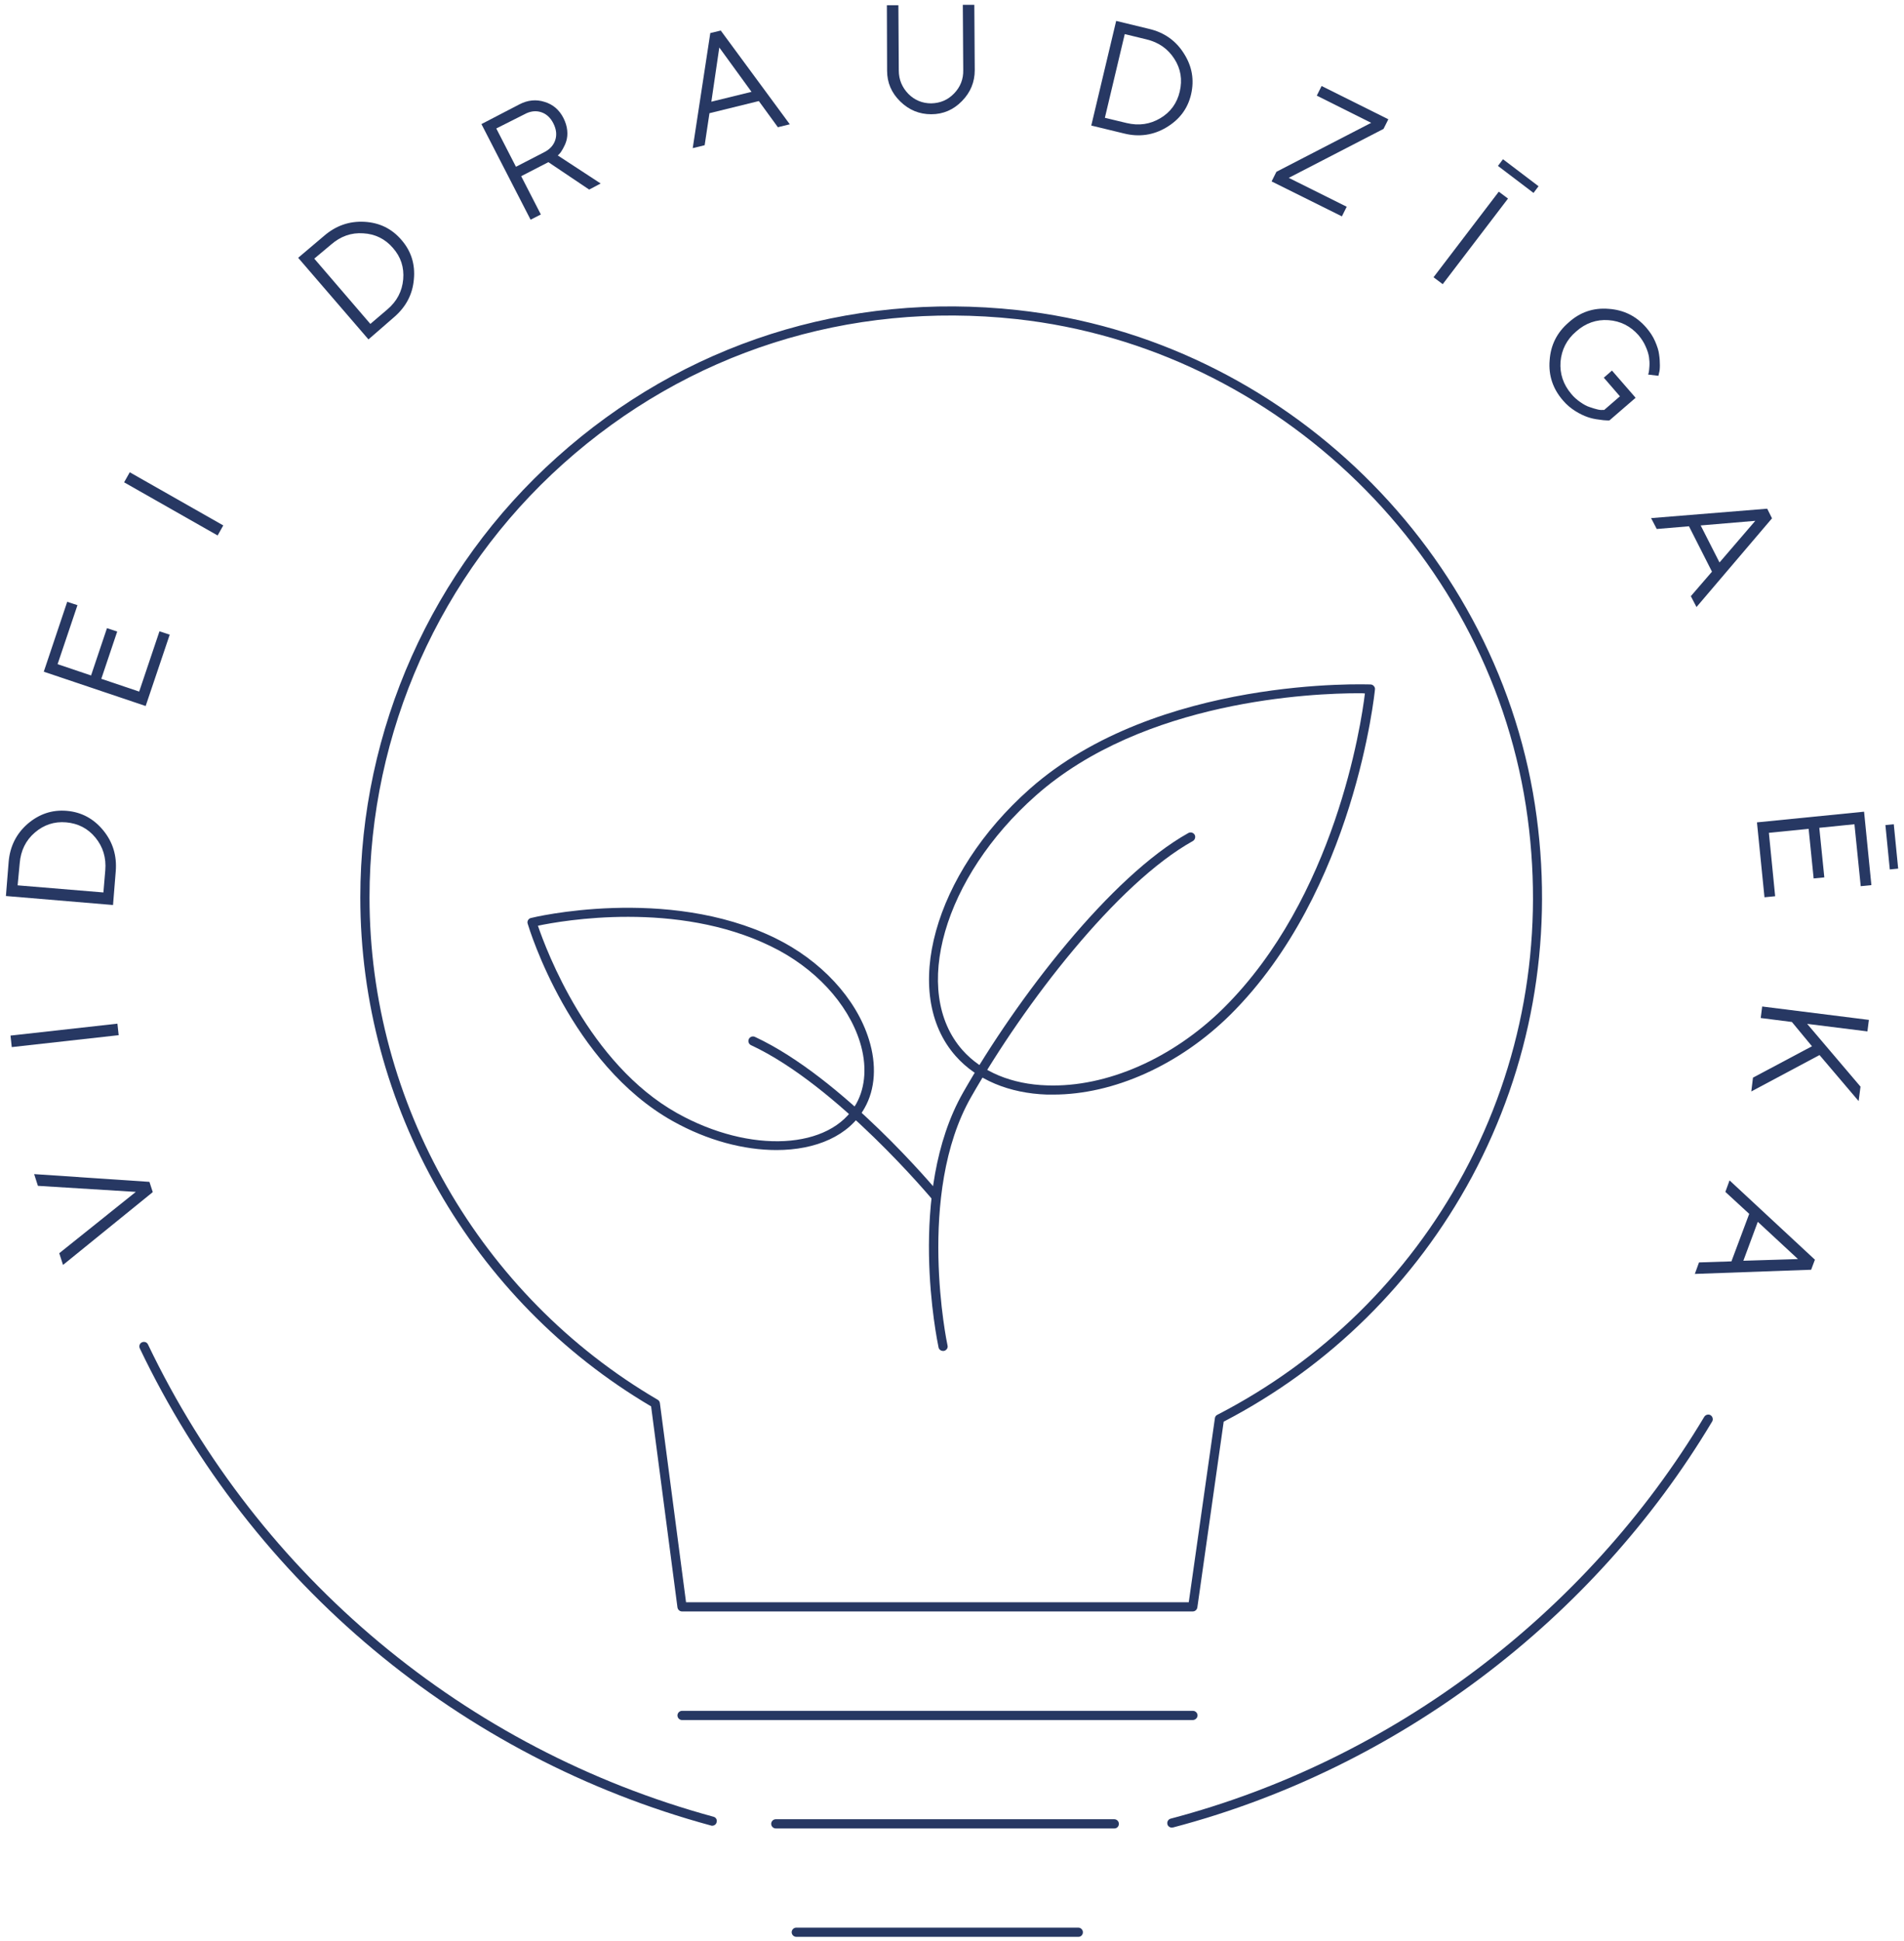 <svg width="207" height="211" viewBox="0 0 207 211" fill="none" xmlns="http://www.w3.org/2000/svg">
<path d="M6.852 137.49L6.442 136.217L14.767 129.552L4.122 128.893L3.713 127.619L16.245 128.461L16.609 129.575L6.852 137.49Z" fill="#273863"/>
<path d="M1.279 113.813L1.143 112.562L12.765 111.266L12.902 112.517L1.279 113.813Z" fill="#273863"/>
<path d="M0.938 93.707C1.075 92.001 1.78 90.613 3.008 89.544C4.259 88.475 5.669 87.998 7.261 88.134C8.853 88.271 10.172 88.976 11.219 90.249C12.265 91.523 12.72 93.001 12.583 94.707L12.288 98.369L0.643 97.391L0.938 93.707ZM1.916 96.231L11.242 97.004L11.446 94.594C11.56 93.229 11.196 92.046 10.377 91.045C9.558 90.045 8.489 89.499 7.193 89.385C5.897 89.271 4.759 89.658 3.781 90.499C2.803 91.341 2.257 92.456 2.144 93.82L1.916 96.231Z" fill="#273863"/>
<path d="M17.337 68.62L18.452 68.984L15.836 76.74L4.76 73.01L7.307 65.413L8.422 65.777L6.261 72.191L9.9 73.419L11.629 68.279L12.743 68.643L11.014 73.783L15.131 75.171L17.337 68.62Z" fill="#273863"/>
<path d="M13.493 52.425L14.107 51.333L24.274 57.11L23.66 58.202L13.493 52.425Z" fill="#273863"/>
<path d="M35.237 25.633C36.534 24.518 37.989 24.018 39.627 24.109C41.265 24.2 42.606 24.86 43.653 26.088C44.699 27.293 45.154 28.726 44.995 30.364C44.858 32.002 44.13 33.366 42.834 34.481L40.059 36.892L32.417 28.021L35.237 25.633ZM34.168 28.112L40.264 35.208L42.106 33.639C43.152 32.752 43.721 31.66 43.835 30.364C43.948 29.067 43.584 27.93 42.72 26.952C41.879 25.974 40.787 25.428 39.49 25.36C38.194 25.269 37.034 25.678 35.988 26.588L34.168 28.112Z" fill="#273863"/>
<path d="M56.458 11.349C57.367 10.871 58.3 10.78 59.21 11.076C60.119 11.349 60.802 11.94 61.257 12.827C61.484 13.282 61.621 13.714 61.666 14.169C61.712 14.624 61.666 14.988 61.575 15.306C61.484 15.625 61.348 15.898 61.211 16.148C61.075 16.398 60.938 16.603 60.825 16.716L60.643 16.898L65.305 19.946L64.054 20.606L59.619 17.626L56.662 19.15L58.8 23.312L57.686 23.881L52.341 13.487L56.458 11.349ZM53.956 13.964L56.094 18.127L59.141 16.557C59.778 16.239 60.188 15.784 60.37 15.215C60.552 14.647 60.483 14.055 60.165 13.418C59.846 12.782 59.392 12.372 58.823 12.19C58.254 12.008 57.64 12.077 57.026 12.418L53.956 13.964Z" fill="#273863"/>
<path d="M77.132 12.304L76.609 15.784L75.312 16.103L77.223 3.593L78.36 3.32L85.866 13.51L84.57 13.828L82.5 10.985L77.132 12.304ZM78.201 5.163L77.337 11.053L81.704 9.984L78.201 5.163Z" fill="#273863"/>
<path d="M103.721 10.166C104.403 9.461 104.744 8.62 104.722 7.619L104.676 0.522H105.927L105.973 7.619C105.973 8.915 105.518 10.03 104.585 10.985C103.653 11.94 102.538 12.418 101.242 12.418C99.945 12.418 98.831 11.963 97.876 11.03C96.92 10.098 96.443 8.983 96.443 7.687L96.42 0.568H97.671L97.716 7.664C97.716 8.665 98.08 9.507 98.763 10.212C99.445 10.894 100.286 11.235 101.242 11.235C102.22 11.212 103.039 10.871 103.721 10.166Z" fill="#273863"/>
<path d="M124.919 3.138C126.579 3.524 127.853 4.434 128.717 5.822C129.604 7.209 129.855 8.687 129.491 10.257C129.127 11.826 128.217 13.009 126.807 13.85C125.397 14.692 123.85 14.919 122.212 14.51L118.642 13.646L121.348 2.273L124.919 3.138ZM122.281 3.706L120.12 12.804L122.485 13.373C123.827 13.691 125.033 13.509 126.147 12.85C127.262 12.19 127.967 11.212 128.263 9.938C128.558 8.665 128.376 7.482 127.671 6.39C126.966 5.298 125.965 4.593 124.623 4.275L122.281 3.706Z" fill="#273863"/>
<path d="M143.16 10.394L143.683 9.348L150.938 12.964L150.415 14.01L140.112 19.332L146.412 22.471L145.889 23.517L138.247 19.719L138.77 18.673L149.073 13.351L143.16 10.394Z" fill="#273863"/>
<path d="M162.947 20.833L163.948 21.584L156.851 30.886L155.851 30.136L162.947 20.833ZM166.722 20.97L162.856 18.035L163.402 17.308L167.268 20.242L166.722 20.97Z" fill="#273863"/>
<path d="M174.888 33.57C176.548 33.684 177.913 34.366 179.005 35.64C179.391 36.094 179.71 36.572 179.937 37.095C180.165 37.618 180.324 38.096 180.37 38.505C180.438 38.938 180.46 39.324 180.46 39.688C180.46 40.052 180.438 40.325 180.37 40.53L180.301 40.848L179.187 40.712C179.21 40.643 179.232 40.575 179.255 40.461C179.278 40.348 179.301 40.143 179.323 39.802C179.346 39.461 179.323 39.142 179.278 38.824C179.232 38.505 179.119 38.119 178.914 37.664C178.732 37.232 178.459 36.822 178.141 36.436C177.254 35.435 176.162 34.889 174.865 34.798C173.569 34.707 172.386 35.116 171.363 36.026C170.316 36.913 169.771 38.028 169.657 39.324C169.566 40.621 169.953 41.781 170.817 42.804C171.112 43.168 171.454 43.464 171.818 43.714C172.181 43.964 172.5 44.146 172.796 44.237C173.091 44.351 173.364 44.419 173.614 44.487C173.865 44.555 174.069 44.578 174.206 44.555H174.41L176.116 43.077L174.365 41.053L175.252 40.279L177.822 43.236L174.979 45.693C174.911 45.693 174.797 45.715 174.638 45.693C174.501 45.693 174.228 45.67 173.796 45.602C173.387 45.556 172.978 45.465 172.591 45.329C172.204 45.192 171.749 44.987 171.249 44.669C170.749 44.351 170.316 43.987 169.93 43.532C168.838 42.281 168.338 40.825 168.474 39.165C168.588 37.505 169.27 36.14 170.544 35.048C171.772 33.934 173.228 33.433 174.888 33.57Z" fill="#273863"/>
<path d="M183.622 57.203L180.119 57.498L179.505 56.316L192.128 55.292L192.651 56.338L184.44 65.982L183.826 64.799L186.124 62.138L183.622 57.203ZM190.832 56.611L184.895 57.112L186.942 61.137L190.832 56.611Z" fill="#273863"/>
<path d="M192.992 97.414L191.832 97.528L191.014 89.386L202.659 88.226L203.455 96.209L202.295 96.323L201.613 89.59L197.792 89.977L198.337 95.367L197.177 95.481L196.632 90.091L192.31 90.523L192.992 97.414ZM205.456 94.503L204.979 89.681L205.889 89.59L206.366 94.412L205.456 94.503Z" fill="#273863"/>
<path d="M202.272 118.112L202.067 119.681L197.814 114.677L190.399 118.635L190.581 117.134L196.995 113.722L194.812 111.083L191.423 110.651L191.582 109.4L203.182 110.856L203.023 112.107L196.472 111.288L202.272 118.112Z" fill="#273863"/>
<path d="M190.172 131.94L187.579 129.552L188.034 128.301L197.314 136.921L196.905 138.013L184.259 138.468L184.714 137.217L188.239 137.103L190.172 131.94ZM195.472 136.853L191.105 132.804L189.536 137.035L195.472 136.853Z" fill="#273863"/>
<path d="M129.672 175.155H74.153C73.903 175.155 73.698 174.973 73.653 174.723L70.787 152.865C51.272 141.356 39.172 120.181 39.172 97.55C39.172 79.309 46.95 61.864 60.552 49.696C74.312 37.346 92.098 31.683 110.635 33.707C139.521 36.868 163.266 60.045 167.064 88.794C168.884 102.463 166.427 115.996 160.013 127.937C153.85 139.355 144.547 148.544 133.038 154.525L130.173 174.723C130.127 174.973 129.922 175.155 129.672 175.155ZM74.585 174.154H129.24L132.083 154.139C132.106 153.98 132.197 153.843 132.356 153.775C143.774 147.884 153.031 138.786 159.149 127.482C165.472 115.723 167.883 102.395 166.086 88.93C162.333 60.591 138.952 37.801 110.521 34.685C92.28 32.706 74.767 38.278 61.211 50.424C47.837 62.41 40.173 79.582 40.173 97.55C40.173 119.908 52.182 140.833 71.492 152.137C71.628 152.206 71.719 152.342 71.742 152.501L74.585 174.154Z" fill="#273863"/>
<path d="M129.672 186.959H74.153C73.88 186.959 73.652 186.731 73.652 186.458C73.652 186.185 73.88 185.958 74.153 185.958H129.695C129.968 185.958 130.195 186.185 130.195 186.458C130.195 186.731 129.945 186.959 129.672 186.959Z" fill="#273863"/>
<path d="M121.166 198.74H84.342C84.069 198.74 83.842 198.513 83.842 198.24C83.842 197.967 84.069 197.739 84.342 197.739H121.143C121.416 197.739 121.643 197.967 121.643 198.24C121.643 198.513 121.438 198.74 121.166 198.74Z" fill="#273863"/>
<path d="M117.253 210.522H86.571C86.298 210.522 86.07 210.295 86.07 210.022C86.07 209.749 86.298 209.521 86.571 209.521H117.23C117.503 209.521 117.731 209.749 117.731 210.022C117.731 210.295 117.526 210.522 117.253 210.522Z" fill="#273863"/>
<path d="M102.515 146.837C102.287 146.837 102.082 146.678 102.037 146.451C101.901 145.768 98.512 129.597 104.721 118.725C110.589 108.444 120.756 95.253 129.194 90.545C129.444 90.408 129.74 90.499 129.876 90.727C130.013 90.954 129.922 91.272 129.694 91.409C121.415 96.026 111.385 109.059 105.585 119.225C99.558 129.756 102.97 146.087 103.015 146.246C103.083 146.519 102.901 146.769 102.628 146.837C102.583 146.837 102.537 146.837 102.515 146.837Z" fill="#273863"/>
<path d="M114.502 118.975C114.274 118.975 114.07 118.975 113.842 118.975C109.703 118.839 106.177 117.36 103.903 114.79C97.898 108.012 101.515 94.98 111.955 85.746C125.829 73.464 148.755 74.396 149.005 74.396C149.142 74.396 149.278 74.464 149.369 74.578C149.46 74.692 149.506 74.805 149.483 74.942C149.46 75.169 147.299 96.868 133.744 110.31C128.217 115.768 121.075 118.975 114.502 118.975ZM147.709 75.351C142.773 75.351 124.35 76.079 112.614 86.473C102.584 95.344 99.013 107.762 104.631 114.131C106.723 116.496 109.999 117.861 113.842 117.975C120.325 118.202 127.489 115.04 133.016 109.582C145.139 97.573 147.982 78.763 148.391 75.374C148.232 75.351 148.005 75.351 147.709 75.351Z" fill="#273863"/>
<path d="M84.411 125.003C80.908 125.003 76.928 123.979 73.152 121.864C62.007 115.632 57.549 101.007 57.367 100.393C57.322 100.257 57.345 100.12 57.413 100.007C57.481 99.893 57.595 99.802 57.731 99.779C57.868 99.734 72.47 96.208 84.274 101.963C89.255 104.396 93.076 108.513 94.464 112.971C95.328 115.723 95.169 118.384 93.986 120.454C92.303 123.456 88.709 125.003 84.411 125.003ZM58.482 100.621C59.392 103.282 63.986 115.609 73.63 121C81.568 125.435 90.301 124.98 93.099 119.954C94.123 118.111 94.259 115.723 93.486 113.244C92.166 109.036 88.55 105.147 83.796 102.85C73.584 97.869 61.166 100.052 58.482 100.621Z" fill="#273863"/>
<path d="M101.787 130.598C101.651 130.598 101.492 130.53 101.401 130.416C101.287 130.303 91.029 117.975 81.659 113.608C81.408 113.495 81.295 113.199 81.408 112.949C81.522 112.698 81.818 112.585 82.068 112.698C91.644 117.156 101.719 129.256 102.151 129.757C102.333 129.962 102.288 130.28 102.083 130.462C102.015 130.553 101.901 130.598 101.787 130.598Z" fill="#273863"/>
<path d="M127.398 198.649C127.17 198.649 126.966 198.49 126.92 198.285C126.852 198.013 127.011 197.74 127.284 197.671C151.325 191.348 172.455 175.427 185.282 154.002C185.419 153.774 185.737 153.684 185.965 153.82C186.192 153.956 186.283 154.275 186.147 154.502C173.205 176.155 151.848 192.235 127.557 198.627C127.489 198.627 127.443 198.649 127.398 198.649Z" fill="#273863"/>
<path d="M77.429 198.445C77.383 198.445 77.338 198.445 77.292 198.422C50.044 191.03 27.414 172.129 15.2 146.564C15.086 146.314 15.177 146.019 15.427 145.905C15.677 145.791 15.973 145.882 16.087 146.132C28.187 171.424 50.59 190.12 77.565 197.467C77.838 197.535 77.997 197.808 77.906 198.081C77.861 198.285 77.656 198.445 77.429 198.445Z" fill="#273863"/>
</svg>
